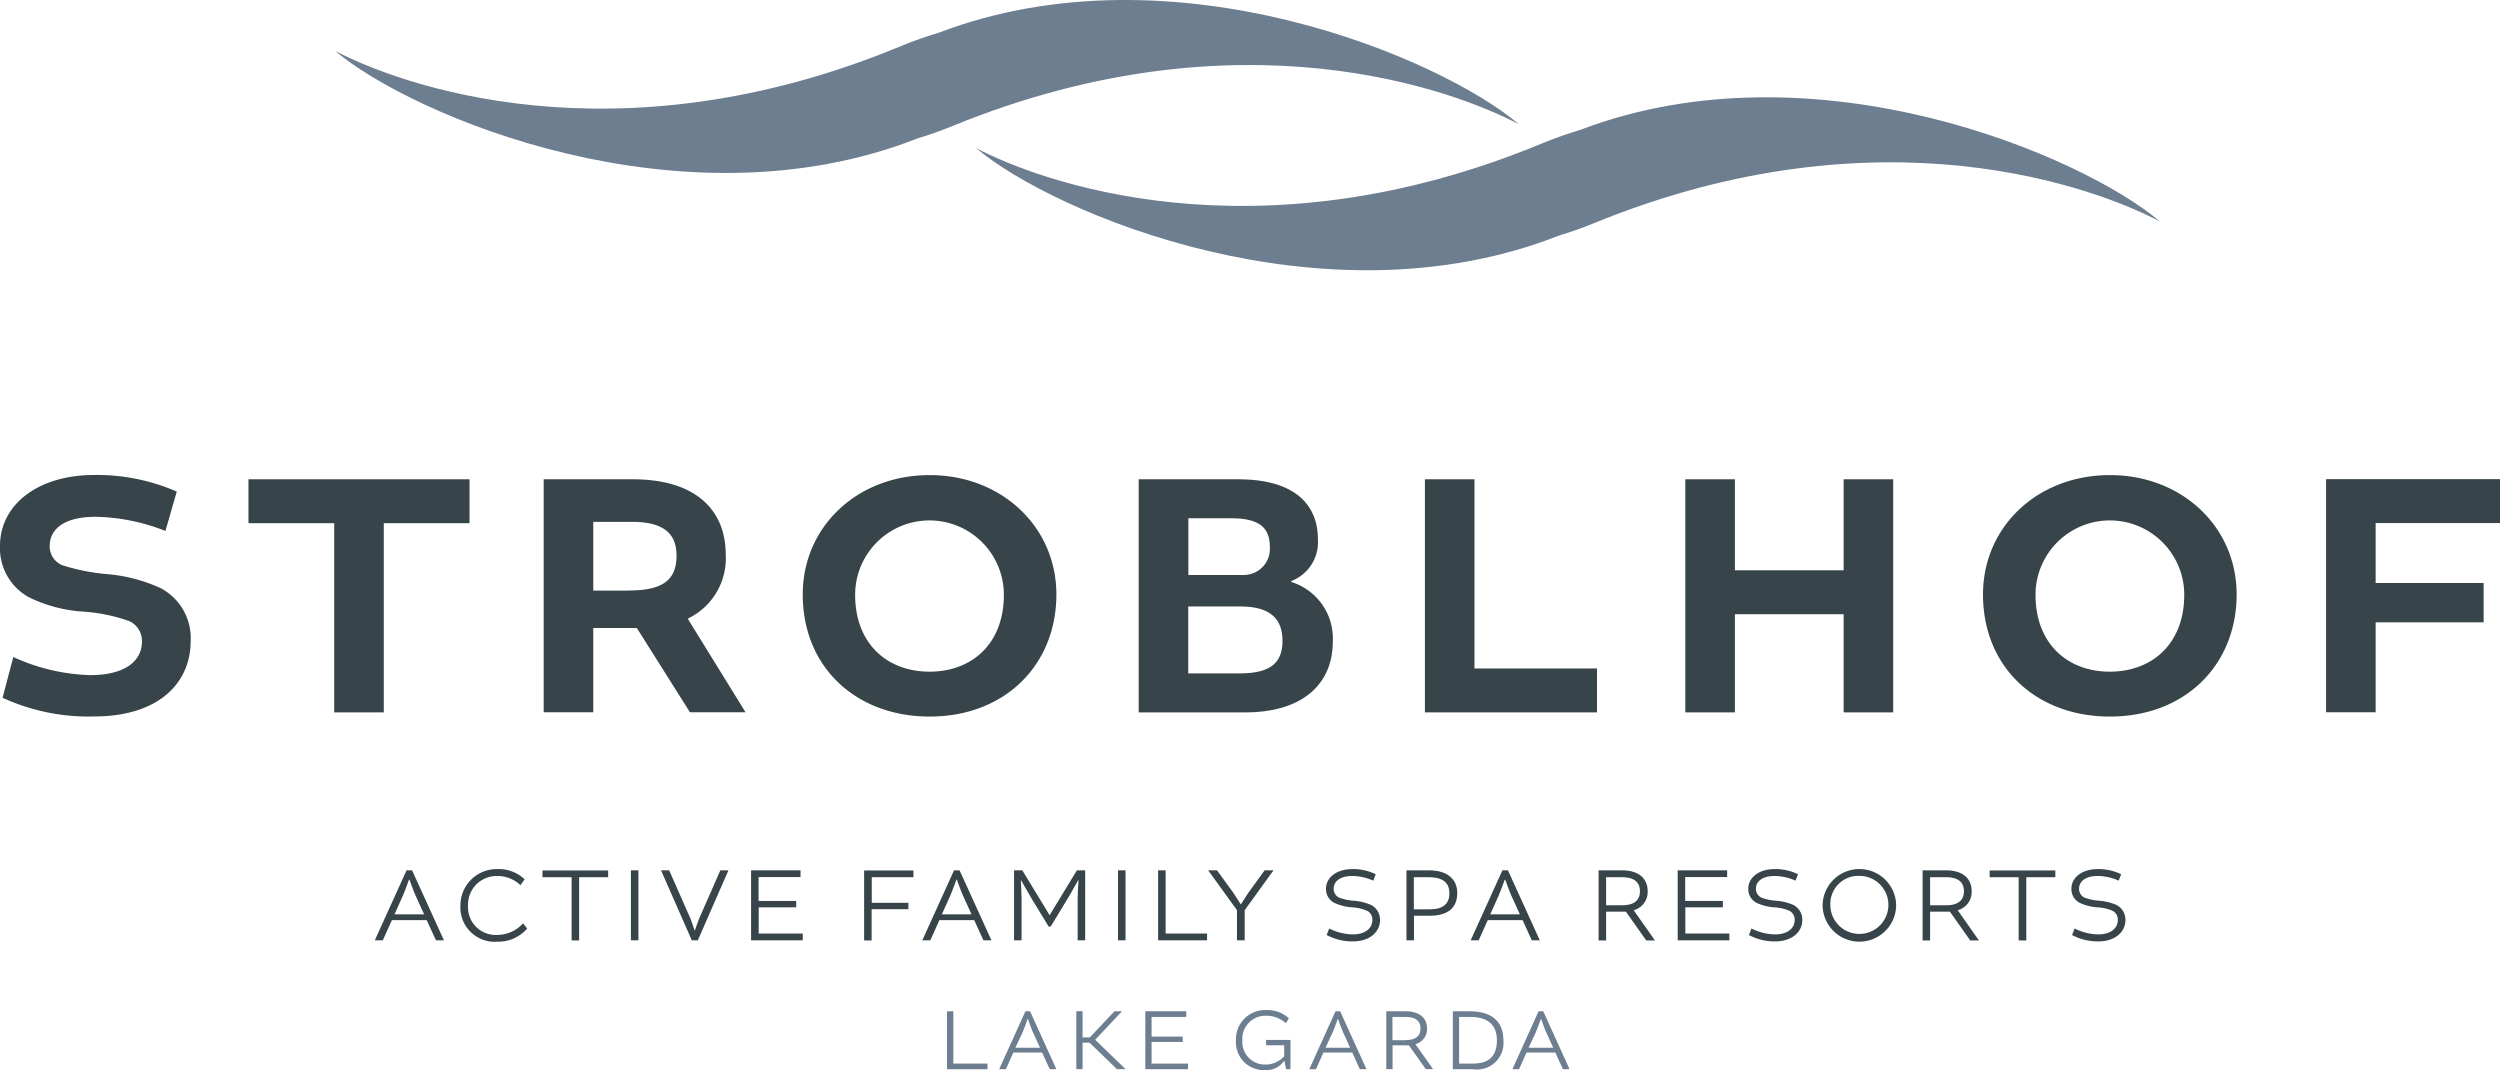 <?xml version="1.0" encoding="UTF-8"?>
<svg xmlns="http://www.w3.org/2000/svg" width="203.24" height="86.994" viewBox="0 0 203.24 86.994">
  <g id="logo_stroblhof_claim_garda_RGB" transform="translate(-39.89 -104.376)">
    <path id="Pfad_2" data-name="Pfad 2" d="M166.59,123.54c.93-.28,1.88-.61,2.83-1,23.44-9.6,41.08-2.8,46.07-.15-6.23-5.32-28.06-14.71-47.12-7.46-1.01.31-2.03.65-3.06,1.08-23.4,9.73-41.06,3.04-46.06.41,6.27,5.3,28.26,14.62,47.34,7.12Z" fill="#6c7e8f"></path>
    <path id="Pfad_3" data-name="Pfad 3" d="M114.47,115.63c.93-.28,1.88-.61,2.83-1,23.44-9.6,41.08-2.8,46.07-.15-6.23-5.32-28.06-14.71-47.12-7.46-1.01.31-2.03.65-3.06,1.08-23.4,9.73-41.06,3.04-46.06.41,6.27,5.3,28.26,14.62,47.34,7.12Z" fill="#6c7e8f"></path>
    <path id="Pfad_4" data-name="Pfad 4" d="M117.39,186.59v4.25h2.78v.46h-3.29v-4.71Z" fill="#6c7e8f"></path>
    <path id="Pfad_5" data-name="Pfad 5" d="M123.63,186.59l2.14,4.71h-.54l-.62-1.36h-2.34l-.61,1.36h-.54l2.13-4.71Zm-1.19,2.96h2l-.59-1.29c-.12-.26-.37-.99-.39-1.04h-.03c-.02.05-.27.77-.39,1.04Z" fill="#6c7e8f"></path>
    <path id="Pfad_6" data-name="Pfad 6" d="M127.9,186.59v2.12h.59l2-2.12h.61l-2.17,2.31v.01l2.46,2.38h-.7l-2.23-2.15h-.56v2.15h-.51v-4.71h.51Z" fill="#6c7e8f"></path>
    <path id="Pfad_7" data-name="Pfad 7" d="M133.51,189.08v1.76h2.96v.46H133v-4.71h3.33v.46h-2.82v1.6h2.53v.43Z" fill="#6c7e8f"></path>
    <path id="Pfad_8" data-name="Pfad 8" d="M140.89,188.97a1.831,1.831,0,0,0,1.83,1.95,2.067,2.067,0,0,0,1.57-.67v-.9h-1.47v-.43h1.98v2.37h-.36l-.13-.66h-.04a1.732,1.732,0,0,1-1.55.74,2.262,2.262,0,0,1-2.35-2.41,2.369,2.369,0,0,1,2.45-2.47,2.564,2.564,0,0,1,1.85.67l-.24.4a2.4,2.4,0,0,0-1.61-.61A1.882,1.882,0,0,0,140.89,188.97Z" fill="#6c7e8f"></path>
    <path id="Pfad_9" data-name="Pfad 9" d="M148.84,186.59l2.14,4.71h-.54l-.62-1.36h-2.34l-.61,1.36h-.54l2.13-4.71Zm-1.19,2.96h2l-.59-1.29c-.12-.26-.37-.99-.39-1.04h-.03c-.02.05-.27.77-.39,1.04Z" fill="#6c7e8f"></path>
    <path id="Pfad_10" data-name="Pfad 10" d="M152.59,186.59h1.57c1.21,0,1.74.61,1.74,1.4a1.265,1.265,0,0,1-.93,1.27v.02l1.42,2.01h-.59l-1.37-1.93H153.1v1.93h-.51v-4.7Zm1.59,2.34c.85,0,1.19-.38,1.19-.94,0-.54-.31-.94-1.21-.94h-1.07v1.89h1.09Z" fill="#6c7e8f"></path>
    <path id="Pfad_11" data-name="Pfad 11" d="M159.35,186.59c2.02,0,2.76,1.02,2.76,2.35a2.16,2.16,0,0,1-2.47,2.36H158v-4.71Zm-.84,4.25h1.12c1.31,0,1.95-.6,1.95-1.9,0-1.06-.55-1.89-2.15-1.89h-.92Z" fill="#6c7e8f"></path>
    <path id="Pfad_12" data-name="Pfad 12" d="M165.35,186.59l2.14,4.71h-.54l-.62-1.36h-2.34l-.61,1.36h-.54l2.13-4.71Zm-1.19,2.96h2l-.59-1.29c-.12-.26-.37-.99-.39-1.04h-.03c-.02.05-.27.77-.39,1.04Z" fill="#6c7e8f"></path>
    <path id="Pfad_13" data-name="Pfad 13" d="M73.39,175.13l2.59,5.69h-.65l-.75-1.64H71.75l-.74,1.64h-.65l2.58-5.69Zm-1.43,3.58h2.41l-.71-1.56c-.15-.32-.45-1.2-.48-1.26h-.04c-.03.06-.33.93-.48,1.26Z" fill="#37444a"></path>
    <path id="Pfad_14" data-name="Pfad 14" d="M77.32,178.02a2.952,2.952,0,0,1,3.01-2.99,3.053,3.053,0,0,1,2.21.83l-.34.48a2.691,2.691,0,0,0-1.9-.75,2.328,2.328,0,0,0-2.36,2.44,2.252,2.252,0,0,0,2.41,2.35,2.817,2.817,0,0,0,2.06-.94l.34.42a3.1,3.1,0,0,1-2.4,1.07A2.788,2.788,0,0,1,77.32,178.02Z" fill="#37444a"></path>
    <path id="Pfad_15" data-name="Pfad 15" d="M86.35,175.69H83.99v-.55h5.34v.55H86.97v5.14h-.61v-5.14Z" fill="#37444a"></path>
    <path id="Pfad_16" data-name="Pfad 16" d="M91.79,175.13v5.69h-.61v-5.69Z" fill="#37444a"></path>
    <path id="Pfad_17" data-name="Pfad 17" d="M93.63,175.13h.66l1.74,3.94c.1.26.32.93.32.93h.04s.22-.67.33-.93l1.73-3.94h.66l-2.49,5.69h-.49Z" fill="#37444a"></path>
    <path id="Pfad_18" data-name="Pfad 18" d="M101.57,178.14v2.13h3.58v.55h-4.2v-5.69h4.02v.55h-3.41v1.94h3.06v.52h-3.05Z" fill="#37444a"></path>
    <path id="Pfad_19" data-name="Pfad 19" d="M110.75,178.29v2.54h-.61v-5.69h4.01v.55h-3.39v2.08h2.98v.52Z" fill="#37444a"></path>
    <path id="Pfad_20" data-name="Pfad 20" d="M117.9,175.13l2.59,5.69h-.65l-.75-1.64h-2.83l-.74,1.64h-.65l2.58-5.69Zm-1.44,3.58h2.41l-.71-1.56c-.15-.32-.45-1.2-.48-1.26h-.04c-.03.06-.33.93-.48,1.26Z" fill="#37444a"></path>
    <path id="Pfad_21" data-name="Pfad 21" d="M123.69,177.32c-.23-.4-.79-1.38-.79-1.38h-.02s.06,1.07.06,1.53v3.35h-.61v-5.69H123l2.21,3.63h.02l2.21-3.63h.67v5.69h-.61v-3.35c0-.46.07-1.53.07-1.53h-.03s-.55.98-.79,1.38l-1.44,2.38h-.17Z" fill="#37444a"></path>
    <path id="Pfad_22" data-name="Pfad 22" d="M131.39,175.13v5.69h-.61v-5.69Z" fill="#37444a"></path>
    <path id="Pfad_23" data-name="Pfad 23" d="M134.65,175.13v5.14h3.37v.55h-3.98v-5.69Z" fill="#37444a"></path>
    <path id="Pfad_24" data-name="Pfad 24" d="M141.06,180.82h-.61v-2.45l-2.34-3.24h.72l1.37,1.89c.15.22.55.86.55.86h.03s.41-.64.55-.86l1.37-1.89h.72l-2.34,3.24v2.45Z" fill="#37444a"></path>
    <path id="Pfad_25" data-name="Pfad 25" d="M147.74,180.39l.21-.53a4.455,4.455,0,0,0,1.9.48c1.1,0,1.61-.55,1.61-1.18a.8.8,0,0,0-.43-.74,3.531,3.531,0,0,0-1.22-.28,4.085,4.085,0,0,1-1.39-.34,1.241,1.241,0,0,1-.73-1.19c0-.89.86-1.58,2.13-1.58a4.12,4.12,0,0,1,1.91.42l-.2.52a4.233,4.233,0,0,0-1.71-.38c-1.05,0-1.51.49-1.51,1.03a.777.777,0,0,0,.45.73,4.068,4.068,0,0,0,1.18.25,4.421,4.421,0,0,1,1.38.33,1.343,1.343,0,0,1,.76,1.25c0,.93-.8,1.73-2.22,1.73A4.444,4.444,0,0,1,147.74,180.39Z" fill="#37444a"></path>
    <path id="Pfad_26" data-name="Pfad 26" d="M156.04,175.13c1.6,0,2.32.79,2.32,1.84,0,1.18-.74,1.85-2.21,1.85h-1.31v2h-.61v-5.69Zm.09,3.17c1.11,0,1.59-.47,1.59-1.32,0-.67-.34-1.29-1.69-1.29h-1.2v2.61Z" fill="#37444a"></path>
    <path id="Pfad_27" data-name="Pfad 27" d="M162.48,175.13l2.59,5.69h-.65l-.75-1.64h-2.83l-.74,1.64h-.65l2.58-5.69Zm-1.44,3.58h2.41l-.71-1.56c-.15-.32-.45-1.2-.48-1.26h-.04c-.03.06-.33.93-.48,1.26Z" fill="#37444a"></path>
    <path id="Pfad_28" data-name="Pfad 28" d="M169.85,175.13h1.89c1.46,0,2.1.74,2.1,1.7a1.543,1.543,0,0,1-1.12,1.54v.03l1.71,2.43h-.71l-1.65-2.34h-1.61v2.34h-.61v-5.7Zm1.92,2.84c1.03,0,1.44-.46,1.44-1.14,0-.66-.38-1.14-1.46-1.14h-1.29v2.28Z" fill="#37444a"></path>
    <path id="Pfad_29" data-name="Pfad 29" d="M176.9,178.14v2.13h3.58v.55h-4.2v-5.69h4.02v.55h-3.41v1.94h3.06v.52H176.9Z" fill="#37444a"></path>
    <path id="Pfad_30" data-name="Pfad 30" d="M182.07,180.39l.21-.53a4.455,4.455,0,0,0,1.9.48c1.1,0,1.61-.55,1.61-1.18a.8.8,0,0,0-.43-.74,3.531,3.531,0,0,0-1.22-.28,4.085,4.085,0,0,1-1.39-.34,1.241,1.241,0,0,1-.73-1.19c0-.89.86-1.58,2.13-1.58a4.12,4.12,0,0,1,1.91.42l-.2.52a4.233,4.233,0,0,0-1.71-.38c-1.05,0-1.51.49-1.51,1.03a.777.777,0,0,0,.45.73,4.068,4.068,0,0,0,1.18.25,4.421,4.421,0,0,1,1.38.33,1.343,1.343,0,0,1,.76,1.25c0,.93-.8,1.73-2.22,1.73A4.444,4.444,0,0,1,182.07,180.39Z" fill="#37444a"></path>
    <path id="Pfad_31" data-name="Pfad 31" d="M208.34,180.39l.21-.53a4.455,4.455,0,0,0,1.9.48c1.1,0,1.61-.55,1.61-1.18a.8.8,0,0,0-.43-.74,3.531,3.531,0,0,0-1.22-.28,4.085,4.085,0,0,1-1.39-.34,1.241,1.241,0,0,1-.73-1.19c0-.89.86-1.58,2.13-1.58a4.12,4.12,0,0,1,1.91.42l-.2.52a4.233,4.233,0,0,0-1.71-.38c-1.05,0-1.51.49-1.51,1.03a.777.777,0,0,0,.45.73,4.068,4.068,0,0,0,1.18.25,4.421,4.421,0,0,1,1.38.33,1.343,1.343,0,0,1,.76,1.25c0,.93-.8,1.73-2.22,1.73A4.444,4.444,0,0,1,208.34,180.39Z" fill="#37444a"></path>
    <path id="Pfad_32" data-name="Pfad 32" d="M194.04,177.94a2.99,2.99,0,0,1-5.98,0,2.991,2.991,0,0,1,5.98,0Zm-5.35,0a2.36,2.36,0,1,0,2.36-2.36A2.276,2.276,0,0,0,188.69,177.94Z" fill="#37444a"></path>
    <path id="Pfad_33" data-name="Pfad 33" d="M196.19,175.13h1.89c1.46,0,2.1.74,2.1,1.7a1.543,1.543,0,0,1-1.12,1.54v.03l1.71,2.43h-.71l-1.65-2.34H196.8v2.34h-.61v-5.7Zm1.92,2.84c1.03,0,1.44-.46,1.44-1.14,0-.66-.38-1.14-1.46-1.14H196.8v2.28Z" fill="#37444a"></path>
    <path id="Pfad_34" data-name="Pfad 34" d="M204,175.69h-2.36v-.55h5.34v.55h-2.36v5.14H204Z" fill="#37444a"></path>
    <g id="Gruppe_39" data-name="Gruppe 39">
      <path id="Pfad_35" data-name="Pfad 35" d="M40.1,161.1l.87-3.31a16.018,16.018,0,0,0,6.25,1.47c2.94,0,4.21-1.21,4.21-2.74a1.767,1.767,0,0,0-1.01-1.64,13.74,13.74,0,0,0-3.74-.78,11.678,11.678,0,0,1-4.46-1.18,4.544,4.544,0,0,1-2.33-4.17c0-3.34,3.08-5.76,7.66-5.76a16.245,16.245,0,0,1,6.71,1.35l-.92,3.2a16.148,16.148,0,0,0-5.67-1.15c-2.85,0-3.74,1.21-3.74,2.36a1.649,1.649,0,0,0,1.04,1.58,16.562,16.562,0,0,0,3.63.72,12.983,12.983,0,0,1,4.37,1.15,4.592,4.592,0,0,1,2.42,4.29c0,3.45-2.65,6.13-7.83,6.13A16.684,16.684,0,0,1,40.1,161.1Z" fill="#37444a"></path>
      <path id="Pfad_36" data-name="Pfad 36" d="M67.06,146.91H60.09v-3.57H78.06v3.57H71.09v15.38H67.06Z" fill="#37444a"></path>
      <path id="Pfad_37" data-name="Pfad 37" d="M84.09,143.34h7.23c5.24,0,7.57,2.59,7.57,6.13a5.431,5.431,0,0,1-3.05,5.18v.09l4.66,7.54H95.98l-4.32-6.85H88.12v6.85H84.09V143.34Zm6.94,9.04c2.71,0,3.86-.84,3.86-2.82,0-1.61-.81-2.76-3.63-2.76H88.12v5.59h2.91Z" fill="#37444a"></path>
      <path id="Pfad_38" data-name="Pfad 38" d="M125.77,152.7c0,5.7-4.15,9.93-10.31,9.93-5.9,0-10.31-3.94-10.31-9.93,0-5.5,4.43-9.7,10.31-9.7C121.3,142.99,125.77,147.2,125.77,152.7Zm-16.36.03c0,4,2.62,6.25,6.05,6.25s6.04-2.25,6.04-6.25a6.045,6.045,0,1,0-12.09,0Z" fill="#37444a"></path>
      <path id="Pfad_39" data-name="Pfad 39" d="M144.87,151.69a4.808,4.808,0,0,1,3.37,4.87c0,3.22-2.22,5.73-7.14,5.73h-8.64V143.34h8.06c4.75,0,6.51,2.16,6.51,4.87a3.377,3.377,0,0,1-2.16,3.4v.08Zm-3.71-.58a2.116,2.116,0,0,0,1.96-2.3c0-1.5-.81-2.3-3.14-2.3H136.5v4.61h4.66Zm-4.67,2.57v5.44h4.15c2.45,0,3.51-.78,3.51-2.65,0-1.7-.9-2.79-3.43-2.79h-4.23Z" fill="#37444a"></path>
      <path id="Pfad_40" data-name="Pfad 40" d="M159.76,143.34v15.38h9.96v3.57H155.73V143.34h4.03Z" fill="#37444a"></path>
      <path id="Pfad_41" data-name="Pfad 41" d="M180.93,143.34v7.4h8.84v-7.4h4.03v18.95h-4.03v-7.98h-8.84v7.98H176.9V143.34Z" fill="#37444a"></path>
      <path id="Pfad_42" data-name="Pfad 42" d="M221.72,152.7c0,5.7-4.15,9.93-10.31,9.93-5.9,0-10.31-3.94-10.31-9.93,0-5.5,4.43-9.7,10.31-9.7C217.26,142.99,221.72,147.2,221.72,152.7Zm-16.35.03c0,4,2.62,6.25,6.04,6.25s6.05-2.25,6.05-6.25a6.045,6.045,0,1,0-12.09,0Z" fill="#37444a"></path>
      <path id="Pfad_43" data-name="Pfad 43" d="M233.02,154.97v7.31h-4.03V143.33h14.14v3.57H233.02v4.87h8.78v3.2Z" fill="#37444a"></path>
    </g>
  </g>
</svg>
